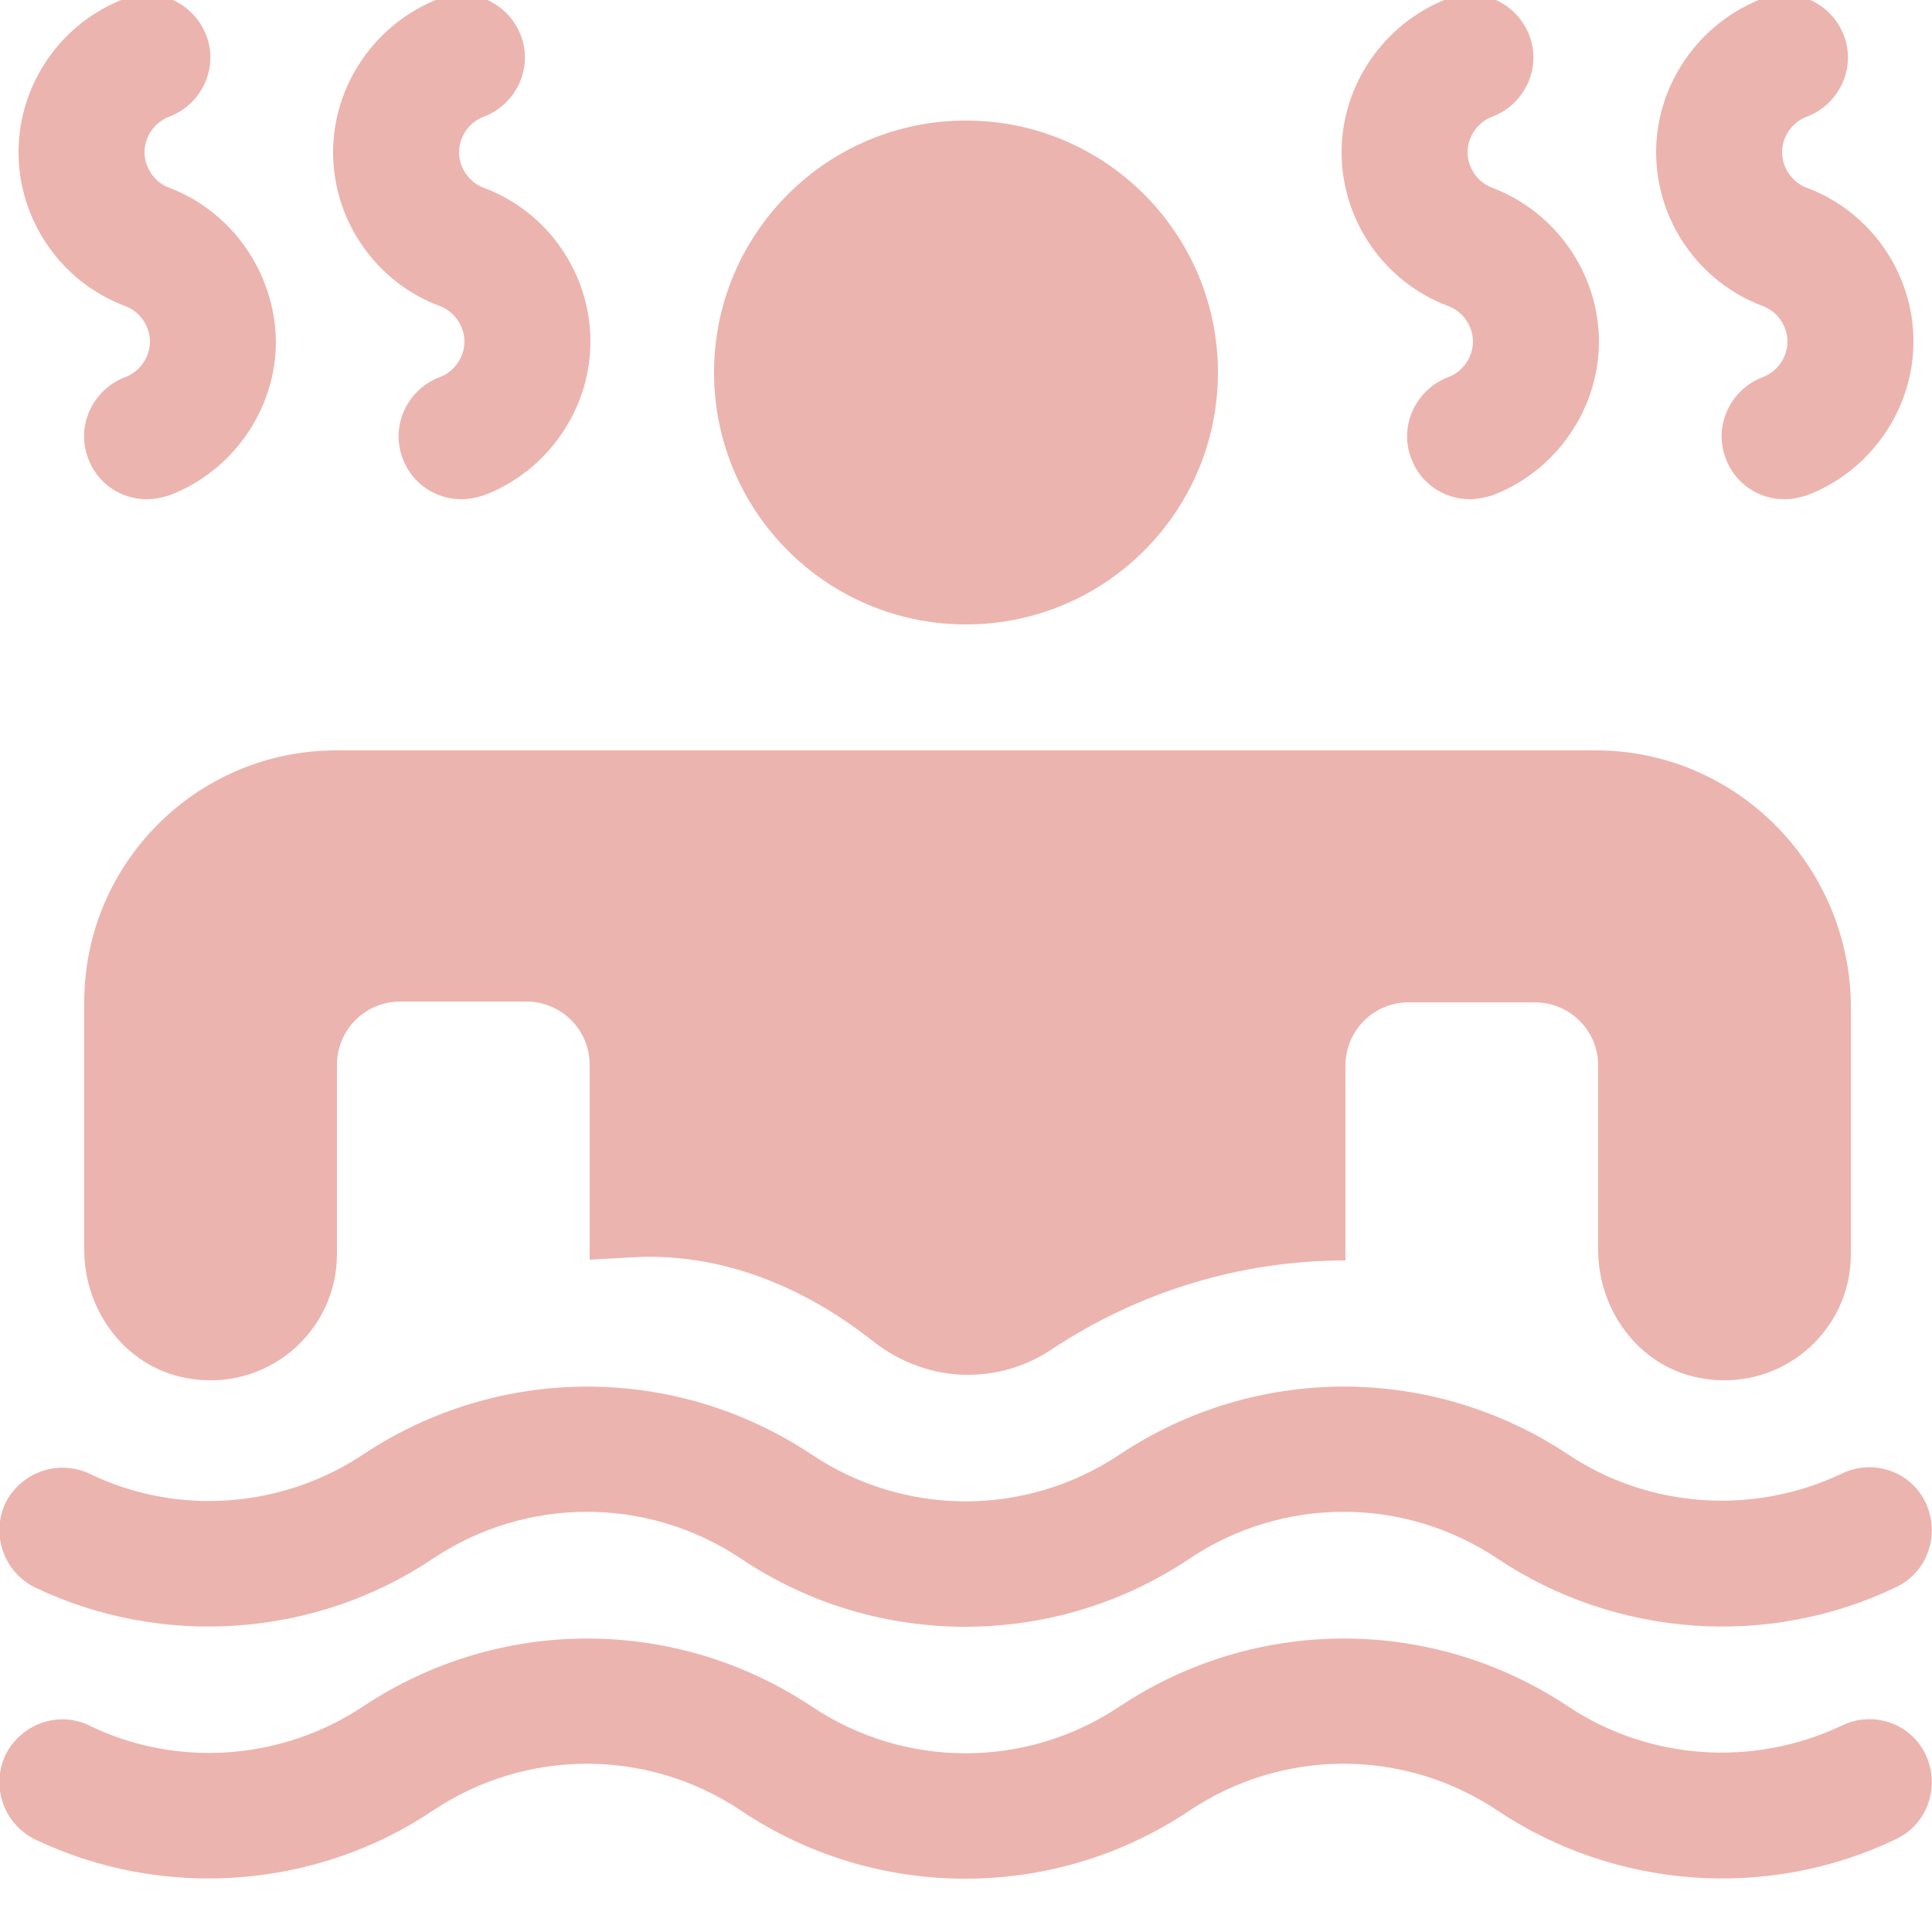 <?xml version="1.0" encoding="UTF-8"?>
<!-- Generator: Adobe Illustrator 27.0.0, SVG Export Plug-In . SVG Version: 6.00 Build 0)  -->
<svg xmlns="http://www.w3.org/2000/svg" xmlns:xlink="http://www.w3.org/1999/xlink" version="1.1" id="Capa_1" x="0px" y="0px" viewBox="0 0 250 250" style="enable-background:new 0 0 250 250;" xml:space="preserve">
<style type="text/css">
	.st0{fill:#ECB4AE;}
</style>
<g>
	<g>
		<g>
			<path class="st0" d="M233.8,24.3c-1.9-0.7-3.2-2.6-3.2-4.6s1.3-3.9,3.2-4.6c4.2-1.6,6.4-6.3,4.8-10.5c-1.6-4.2-6.3-6.4-10.5-4.8     c-8.2,3.1-13.8,11.1-13.8,19.9s5.5,16.8,13.8,19.9c1.9,0.7,3.2,2.6,3.2,4.6c0,2-1.3,3.9-3.2,4.6c-4.2,1.6-6.4,6.3-4.8,10.5     c1.2,3.3,4.3,5.3,7.6,5.3c1,0,1.9-0.2,2.9-0.5c8.2-3.1,13.8-11.1,13.8-19.9S242.1,27.4,233.8,24.3z"></path>
		</g>
	</g>
	<g>
		<g>
			<path class="st0" d="M193.1,24.3c-1.9-0.7-3.2-2.6-3.2-4.6s1.3-3.9,3.2-4.6c4.2-1.6,6.4-6.3,4.8-10.5c-1.6-4.2-6.3-6.4-10.5-4.8     c-8.2,3.1-13.8,11.1-13.8,19.9s5.5,16.8,13.8,19.9c1.9,0.7,3.2,2.6,3.2,4.6c0,2-1.3,3.9-3.2,4.6c-4.2,1.6-6.4,6.3-4.8,10.5     c1.2,3.3,4.3,5.3,7.6,5.3c0.9,0,1.9-0.2,2.9-0.5c8.2-3.1,13.8-11.1,13.8-19.9S201.3,27.4,193.1,24.3z"></path>
		</g>
	</g>
	<g>
		<g>
			<path class="st0" d="M62.6,24.3c-1.9-0.7-3.2-2.6-3.2-4.6s1.3-3.9,3.2-4.6c4.2-1.6,6.4-6.3,4.8-10.5c-1.6-4.2-6.3-6.4-10.5-4.8     c-8.2,3.1-13.8,11.1-13.8,19.9s5.5,16.8,13.8,19.9c1.9,0.7,3.2,2.6,3.2,4.6c0,2-1.3,3.9-3.2,4.6c-4.2,1.6-6.4,6.3-4.8,10.5     c1.2,3.3,4.3,5.3,7.6,5.3c1,0,1.9-0.2,2.9-0.5c8.2-3.1,13.8-11.1,13.8-19.9S70.9,27.4,62.6,24.3z"></path>
		</g>
	</g>
	<g>
		<g>
			<path class="st0" d="M21.9,24.3c-1.9-0.7-3.2-2.6-3.2-4.6s1.3-3.9,3.2-4.6c4.2-1.6,6.4-6.3,4.8-10.5c-1.6-4.2-6.3-6.4-10.5-4.8     C7.9,2.9,2.4,10.9,2.4,19.7s5.5,16.8,13.8,19.9c1.9,0.7,3.2,2.6,3.2,4.6c0,2-1.3,3.9-3.2,4.6c-4.2,1.6-6.4,6.3-4.8,10.5     c1.2,3.3,4.3,5.3,7.6,5.3c1,0,1.9-0.2,2.9-0.5c8.2-3.1,13.8-11.1,13.8-19.9C35.6,35.4,30.1,27.4,21.9,24.3z"></path>
		</g>
	</g>
	<g>
		<g>
			<path class="st0" d="M249.2,227.1c-1.9-4.1-6.8-5.8-10.9-3.8c-11.4,5.4-24.9,4.5-35.4-2.5c-17.6-11.7-40.4-11.7-58,0     c-12.1,8.1-27.8,8.1-39.9,0c-17.6-11.7-40.4-11.7-58,0c-10.5,7-24.1,8-35.4,2.5c-4.1-2-8.9-0.2-10.9,3.8     c-1.9,4.1-0.2,8.9,3.8,10.9c16.5,7.9,36.3,6.5,51.5-3.7c12.1-8.1,27.8-8.1,39.9,0c8.8,5.9,18.9,8.8,29,8.8     c10.1,0,20.2-2.9,29-8.8c12.1-8.1,27.8-8.1,39.9,0c15.3,10.2,35,11.6,51.5,3.7C249.4,236.1,251.1,231.2,249.2,227.1z"></path>
		</g>
	</g>
	<g>
		<g>
			<path class="st0" d="M206.5,97.1h-163c-18,0-32.6,14.6-32.6,32.6v32c0,7.9,5.3,15.1,13.1,16.6c10.4,2,19.6-5.9,19.6-16v-24.5     c0-4.5,3.6-8.2,8.2-8.2h16.3c4.5,0,8.2,3.6,8.2,8.2v25.2l5.4-0.3c11.4-0.7,22.2,3.7,31.2,10.8c3.5,2.8,7.9,4.4,12.3,4.4     c3.9,0,7.6-1.1,10.9-3.3c11.3-7.5,24.5-11.5,38-11.5v-25.2c0-4.5,3.6-8.2,8.2-8.2h16.3c4.5,0,8.2,3.6,8.2,8.2v23.8     c0,7.9,5.3,15.1,13.1,16.6c10.4,2,19.6-5.9,19.6-16v-32.6C239.1,111.7,224.5,97.1,206.5,97.1z"></path>
		</g>
	</g>
	<g>
		<g>
			<path class="st0" d="M125,15.6c-18,0-32.6,14.6-32.6,32.6S107,80.8,125,80.8s32.6-14.6,32.6-32.6S143,15.6,125,15.6z"></path>
		</g>
	</g>
	<g>
		<g>
			<path class="st0" d="M249.2,194.5c-1.9-4.1-6.8-5.8-10.9-3.8c-11.4,5.4-24.9,4.5-35.4-2.5c-17.6-11.7-40.4-11.7-58,0     c-12.1,8.1-27.8,8.1-39.9,0c-17.6-11.7-40.4-11.7-58,0c-10.5,7-24.1,8-35.4,2.5c-4.1-1.9-8.9-0.2-10.9,3.8     c-1.9,4.1-0.2,8.9,3.8,10.9c16.5,7.9,36.3,6.5,51.5-3.7c12.1-8.1,27.8-8.1,39.9,0c8.8,5.9,18.9,8.8,29,8.8     c10.1,0,20.2-2.9,29-8.8c12.1-8.1,27.8-8.1,39.9,0c15.3,10.2,35,11.6,51.5,3.7C249.4,203.5,251.1,198.6,249.2,194.5z"></path>
		</g>
	</g>
</g>
</svg>
